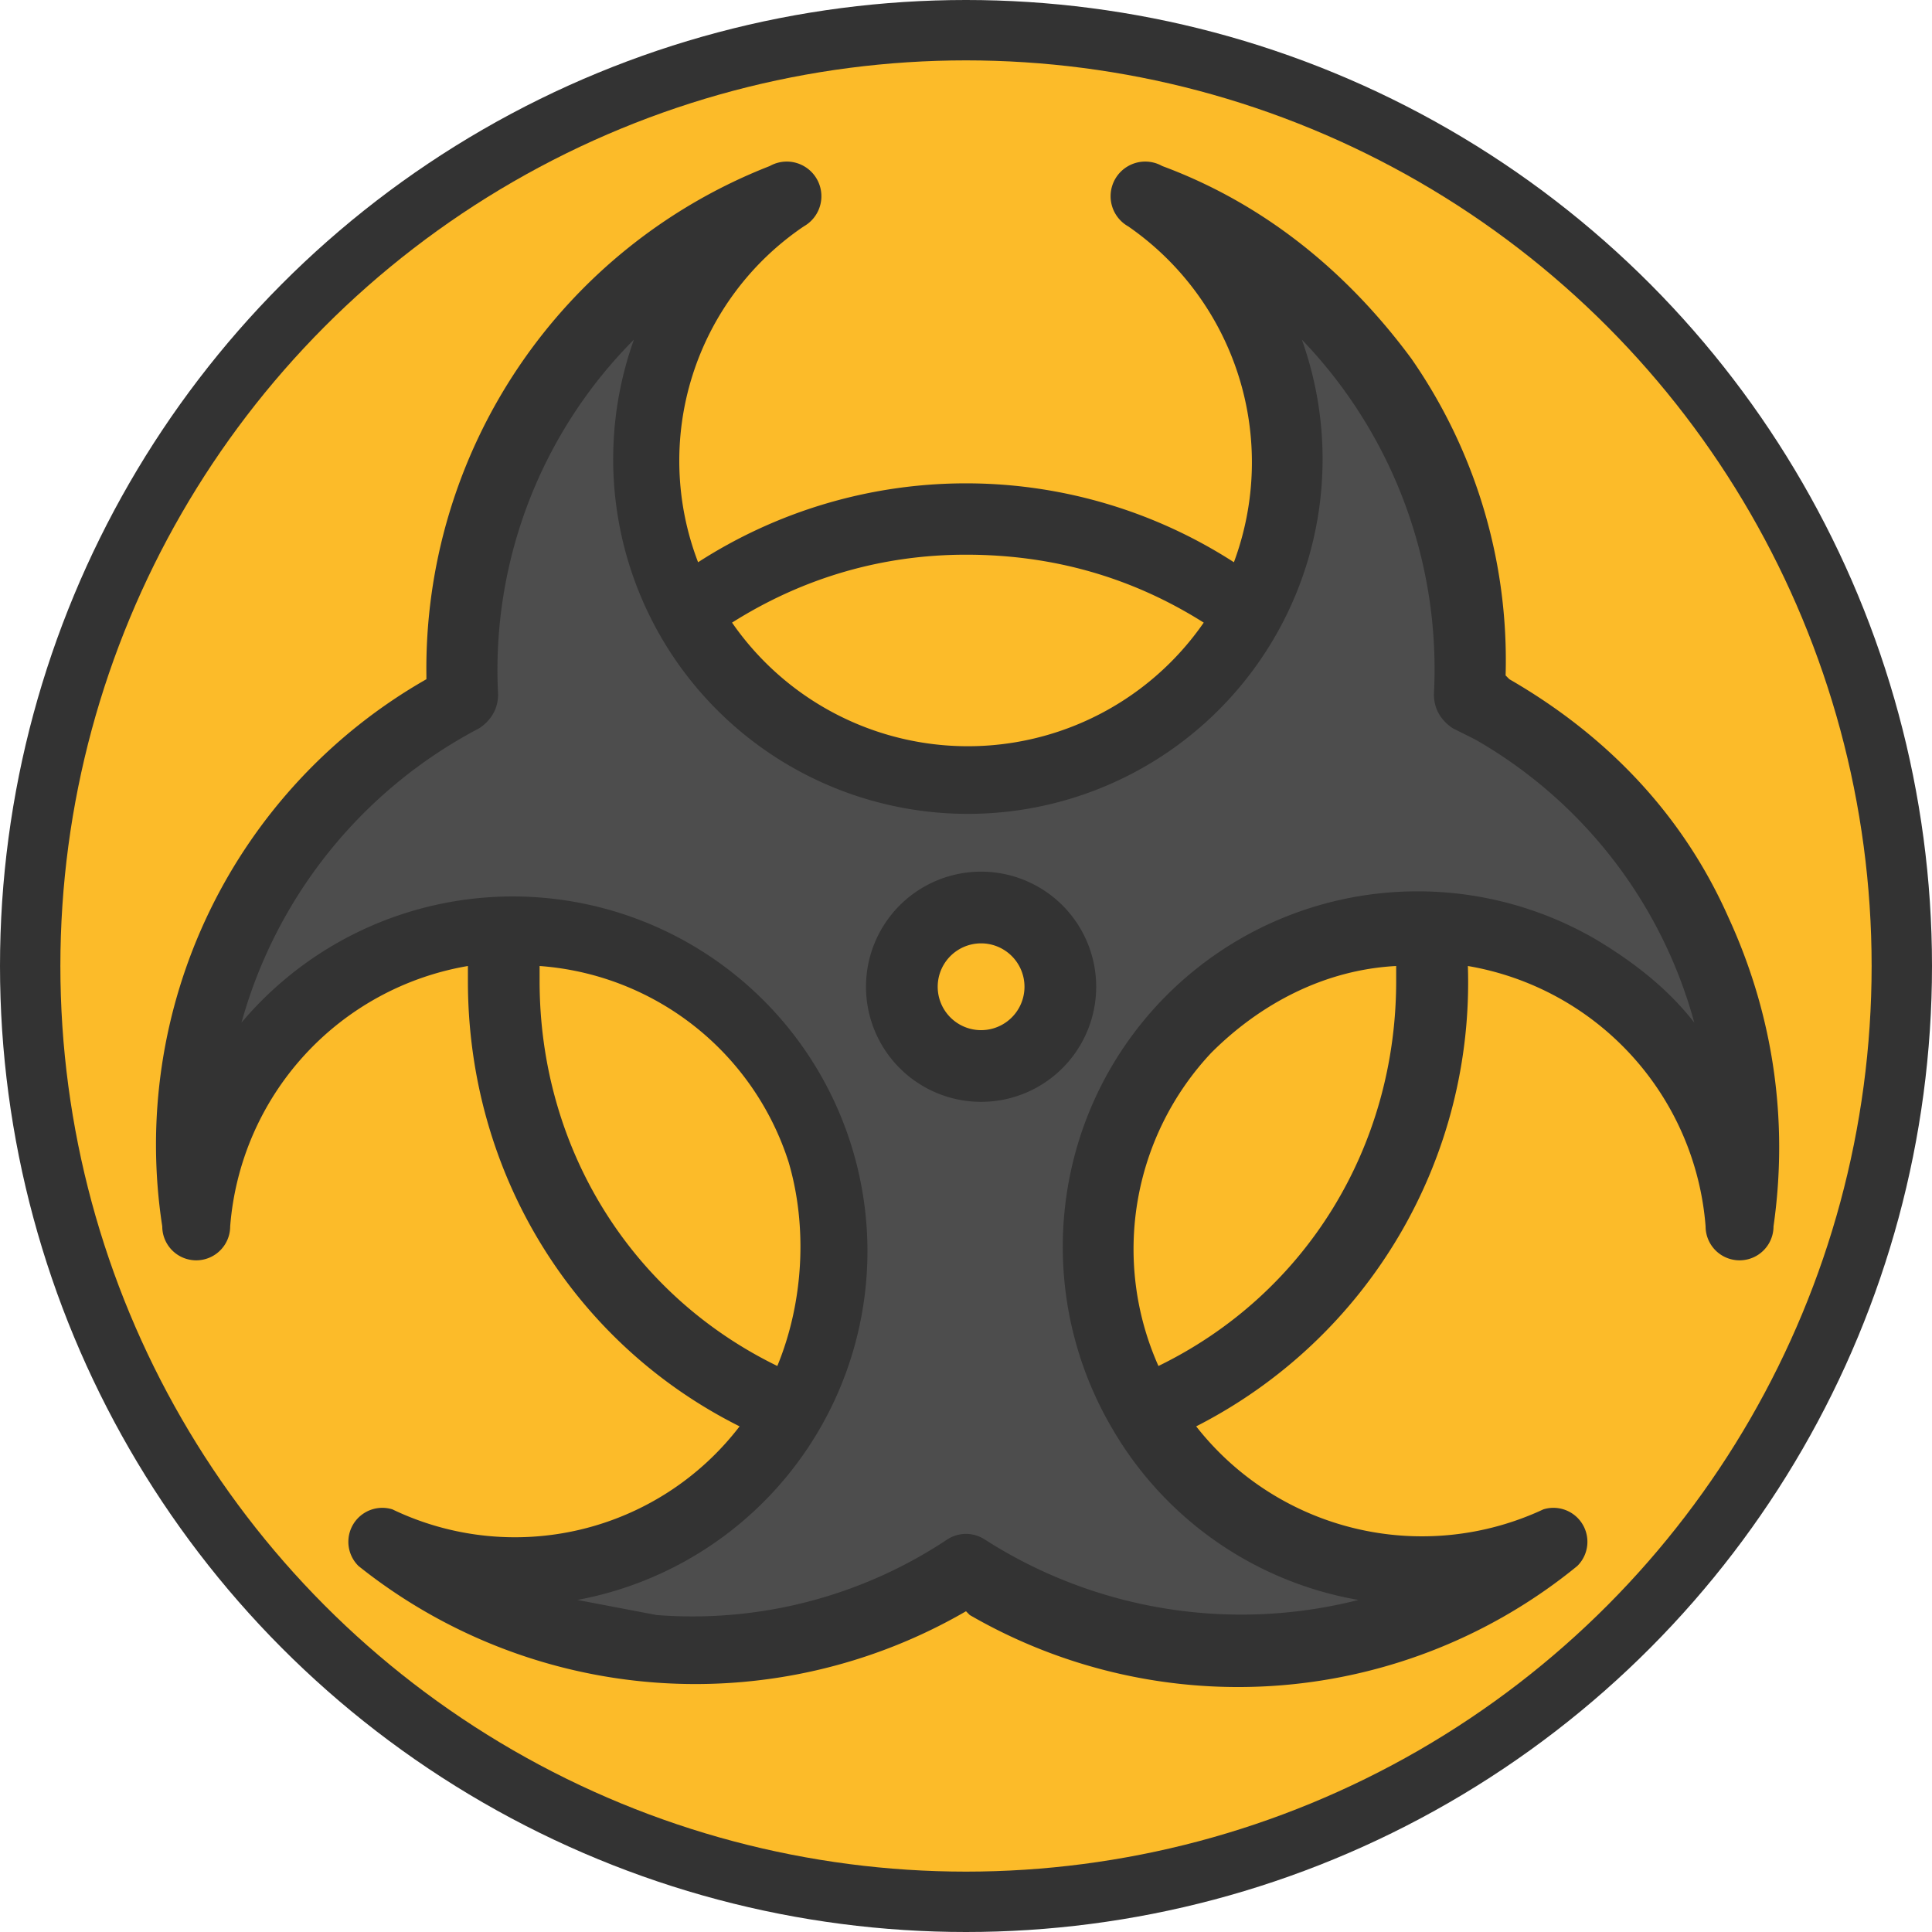 <svg xmlns='http://www.w3.org/2000/svg' viewBox='0 0 512 512'><g fill='none' fill-rule='evenodd'><circle cx='256' cy='256' r='256' fill='#333'/><circle cx='256' cy='256' r='240' fill='#FCBB29'/><g fill-rule='nonzero'><path fill='#4D4D4D' d='M307 375a85 85 0 0 0 110 34c-72 56-155 9-157 8-1 1-102 48-156-8 25 12 54 11 79-3 14-8 33-34 34-35 10-20 12-43 5-65-2-6-14-27-19-32a86 86 0 0 0-57-27c-2 0-35 4-48 12a85 85 0 0 0-42 66 134 134 0 0 1 71-139v-8c0-57 35-105 85-125a85 85 0 1 0 97 0 134 134 0 0 1 85 133l6 3c49 29 73 83 65 136a85 85 0 1 0-161 46l3 4Zm-26-112a21 21 0 1 0-41 0 21 21 0 0 0 41 0Z'/><path fill='#333' d='M458 243c-12-27-32-48-58-63l-1-1a140 140 0 0 0-25-84c-17-23-39-41-66-51a9 9 0 0 0-9 16 76 76 0 0 1 28 89 131 131 0 0 0-142 0 75 75 0 0 1 28-89 9 9 0 0 0-9-16 143 143 0 0 0-91 135v1a142 142 0 0 0-70 145 9 9 0 0 0 18 0 76 76 0 0 1 63-69v4c0 51 28 96 72 118a75 75 0 0 1-92 22 9 9 0 0 0-9 15 143 143 0 0 0 161 12l1 1a142 142 0 0 0 161-13 9 9 0 0 0-9-15 76 76 0 0 1-92-22 132 132 0 0 0 72-122 76 76 0 0 1 63 69 9 9 0 0 0 18 0c4-28 0-56-12-82Zm-202-96c23 0 44 6 63 18a76 76 0 0 1-125 0c19-12 40-18 62-18ZM143 260v-4a75 75 0 0 1 66 52c5 17 4 37-3 54-39-19-63-58-63-102Zm164 102a76 76 0 0 1 14-83c13-13 30-22 49-23v4c0 44-24 83-63 102Zm116-113a94 94 0 0 0-137 53 95 95 0 0 0 9 77h-1 1a94 94 0 0 0 65 45 126 126 0 0 1-99-16c-3-2-7-2-10 0a122 122 0 0 1-77 20l-21-4a94 94 0 1 0-89-153 126 126 0 0 1 63-78c3-2 5-5 5-9a124 124 0 0 1 36-94 94 94 0 1 0 177 0 126 126 0 0 1 35 94c0 4 2 7 5 9l6 3a124 124 0 0 1 58 75c-7-9-16-16-26-22Z'/><path fill='#333' d='M260 231a30 30 0 1 0 0 61 30 30 0 0 0 0-61Zm0 42a11 11 0 1 1 0-23 11 11 0 0 1 0 23Z'/></g></g></svg>